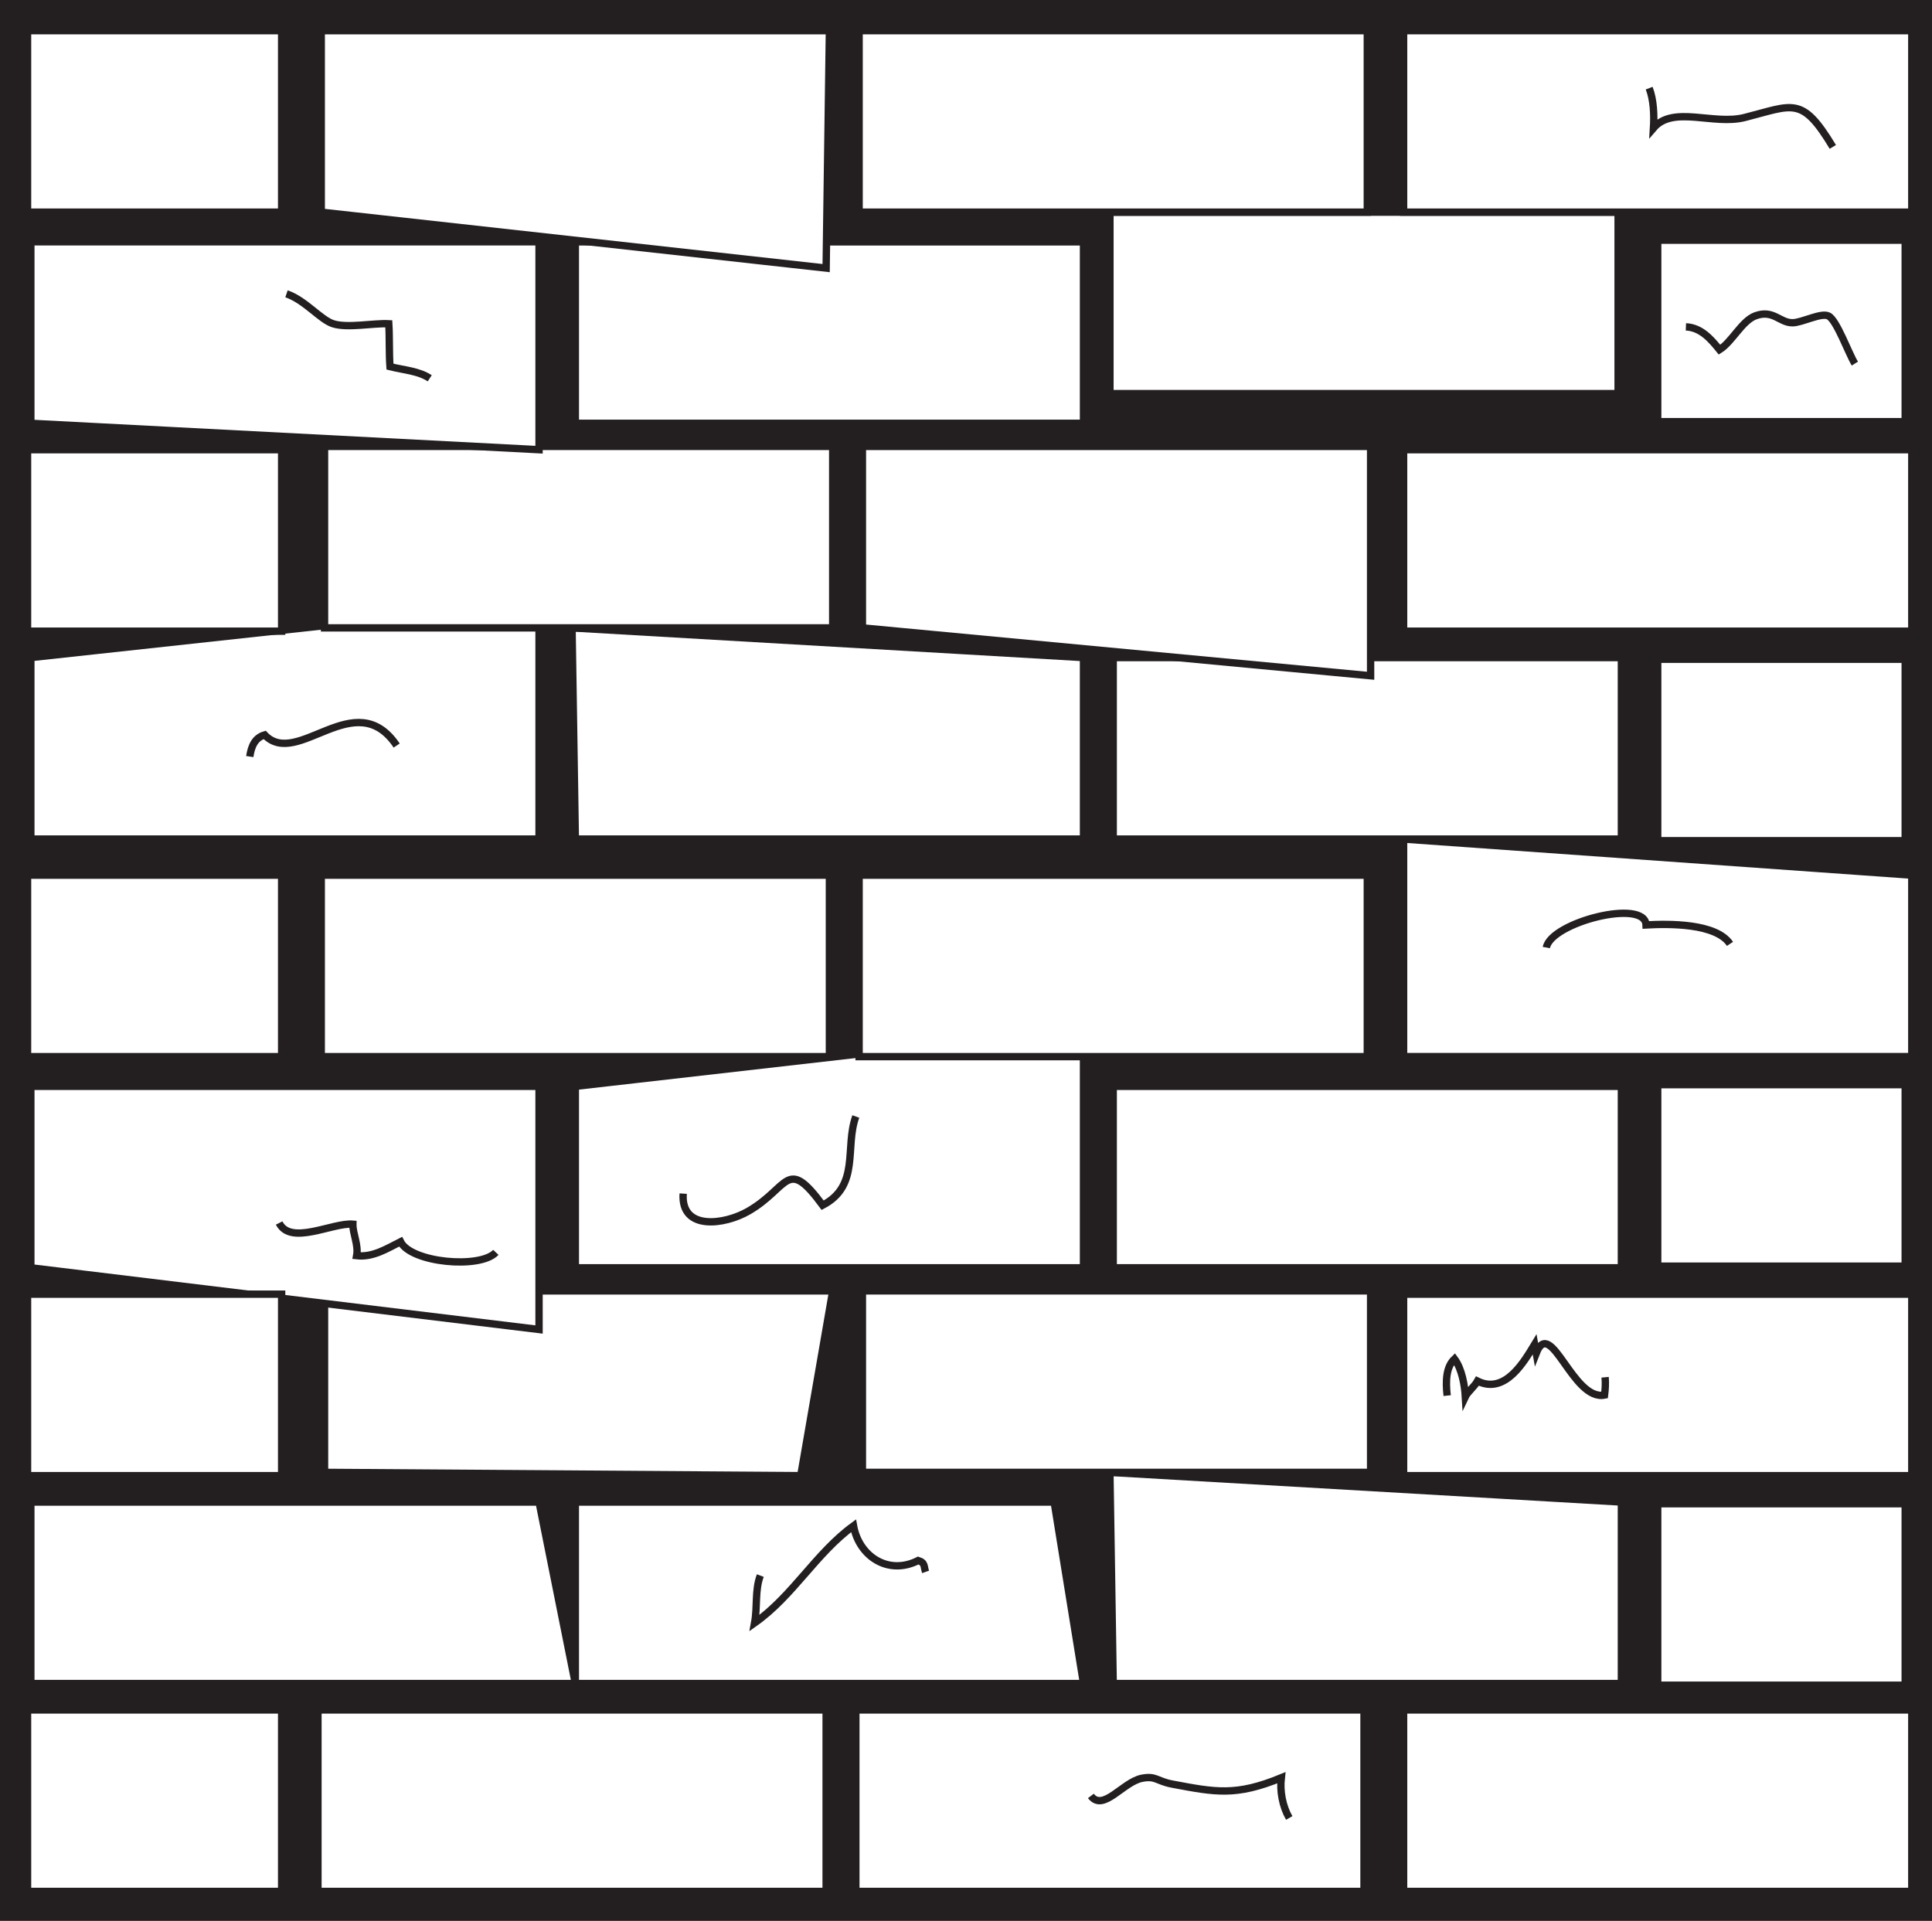 <?xml version="1.0" encoding="UTF-8"?>
<svg xmlns="http://www.w3.org/2000/svg" xmlns:xlink="http://www.w3.org/1999/xlink" width="263pt" height="261.5pt" viewBox="0 0 263 261.5" version="1.1">
<rect x="0" y="0" width="263" height="261.5" fill="#808080" stroke="none"/>
<defs>
<clipPath id="clip1">
  <path d="M 134 227 L 190 227 L 190 261.5 L 134 261.5 Z M 134 227 "/>
</clipPath>
</defs>
<g id="surface1">
<path style=" stroke:none;fill-rule:nonzero;fill:rgb(13.73%,12.16%,12.549%);fill-opacity:1;" d="M 0.5 261 L 262.5 261 L 262.5 0.5 L 0.5 0.5 Z M 0.5 261 "/>
<path style="fill:none;stroke-width:1;stroke-linecap:butt;stroke-linejoin:miter;stroke:rgb(13.73%,12.16%,12.549%);stroke-opacity:1;stroke-miterlimit:10;" d="M 262.5 0.5 L 0.5 0.5 L 0.5 261 L 262.5 261 Z M 262.5 0.5 " transform="matrix(1,0,0,-1,0,261.5)"/>
<path style="fill-rule:nonzero;fill:rgb(100%,100%,100%);fill-opacity:1;stroke-width:1;stroke-linecap:butt;stroke-linejoin:miter;stroke:rgb(13.73%,12.16%,12.549%);stroke-opacity:1;stroke-miterlimit:10;" d="M 185.68 4 L 116.504 4 L 116.504 28.707 L 185.68 28.707 Z M 185.68 4 " transform="matrix(1,0,0,-1,0,261.5)"/>
<path style="fill-rule:nonzero;fill:rgb(100%,100%,100%);fill-opacity:1;stroke-width:1;stroke-linecap:butt;stroke-linejoin:miter;stroke:rgb(13.73%,12.16%,12.549%);stroke-opacity:1;stroke-miterlimit:10;" d="M 112.461 4 L 43.281 4 L 43.281 28.707 L 112.461 28.707 Z M 112.461 4 " transform="matrix(1,0,0,-1,0,261.5)"/>
<path style="fill-rule:nonzero;fill:rgb(100%,100%,100%);fill-opacity:1;stroke-width:1;stroke-linecap:butt;stroke-linejoin:miter;stroke:rgb(13.73%,12.16%,12.549%);stroke-opacity:1;stroke-miterlimit:10;" d="M -0.001 -0 L -69.181 -0 L -69.63 28.75 L -0.001 24.707 Z M -0.001 -0 " transform="matrix(1,0,0,-1,220.72,229.199)"/>
<path style="fill-rule:nonzero;fill:rgb(100%,100%,100%);fill-opacity:1;stroke-width:1;stroke-linecap:butt;stroke-linejoin:miter;stroke:rgb(13.73%,12.16%,12.549%);stroke-opacity:1;stroke-miterlimit:10;" d="M -0.002 -0 L -69.178 -0 L -69.178 24.707 L -3.998 24.707 Z M -0.002 -0 " transform="matrix(1,0,0,-1,147.498,229.199)"/>
<path style="fill-rule:nonzero;fill:rgb(100%,100%,100%);fill-opacity:1;stroke-width:1;stroke-linecap:butt;stroke-linejoin:miter;stroke:rgb(13.73%,12.16%,12.549%);stroke-opacity:1;stroke-miterlimit:10;" d="M 0.001 -0 L -74.12 -0 L -74.12 24.707 L -4.94 24.707 Z M 0.001 -0 " transform="matrix(1,0,0,-1,78.319,229.199)"/>
<path style="fill-rule:nonzero;fill:rgb(100%,100%,100%);fill-opacity:1;stroke-width:1;stroke-linecap:butt;stroke-linejoin:miter;stroke:rgb(13.73%,12.16%,12.549%);stroke-opacity:1;stroke-miterlimit:10;" d="M 186.578 61.051 L 117.398 61.051 L 117.398 85.758 L 186.578 85.758 Z M 186.578 61.051 " transform="matrix(1,0,0,-1,0,261.5)"/>
<path style="fill-rule:nonzero;fill:rgb(100%,100%,100%);fill-opacity:1;stroke-width:1;stroke-linecap:butt;stroke-linejoin:miter;stroke:rgb(13.73%,12.16%,12.549%);stroke-opacity:1;stroke-miterlimit:10;" d="M 0 0.001 L -64.82 0.45 L -64.82 25.157 L 4.355 25.157 Z M 0 0.001 " transform="matrix(1,0,0,-1,109,200.899)"/>
<path style="fill-rule:nonzero;fill:rgb(100%,100%,100%);fill-opacity:1;stroke-width:1;stroke-linecap:butt;stroke-linejoin:miter;stroke:rgb(13.73%,12.16%,12.549%);stroke-opacity:1;stroke-miterlimit:10;" d="M 220.719 88.902 L 151.539 88.902 L 151.539 113.605 L 220.719 113.605 Z M 220.719 88.902 " transform="matrix(1,0,0,-1,0,261.5)"/>
<path style="fill-rule:nonzero;fill:rgb(100%,100%,100%);fill-opacity:1;stroke-width:1;stroke-linecap:butt;stroke-linejoin:miter;stroke:rgb(13.73%,12.16%,12.549%);stroke-opacity:1;stroke-miterlimit:10;" d="M -0.002 0.001 L -69.178 0.001 L -69.178 24.704 L -0.002 32.599 Z M -0.002 0.001 " transform="matrix(1,0,0,-1,147.498,172.599)"/>
<path style="fill-rule:nonzero;fill:rgb(100%,100%,100%);fill-opacity:1;stroke-width:1;stroke-linecap:butt;stroke-linejoin:miter;stroke:rgb(13.73%,12.16%,12.549%);stroke-opacity:1;stroke-miterlimit:10;" d="M 0.001 0 L -69.179 8.402 L -69.179 33.105 L 0.001 33.105 Z M 0.001 0 " transform="matrix(1,0,0,-1,73.378,181)"/>
<path style="fill-rule:nonzero;fill:rgb(100%,100%,100%);fill-opacity:1;stroke-width:1;stroke-linecap:butt;stroke-linejoin:miter;stroke:rgb(13.73%,12.16%,12.549%);stroke-opacity:1;stroke-miterlimit:10;" d="M 186.129 117.648 L 116.949 117.648 L 116.949 142.355 L 186.129 142.355 Z M 186.129 117.648 " transform="matrix(1,0,0,-1,0,261.5)"/>
<path style="fill-rule:nonzero;fill:rgb(100%,100%,100%);fill-opacity:1;stroke-width:1;stroke-linecap:butt;stroke-linejoin:miter;stroke:rgb(13.73%,12.16%,12.549%);stroke-opacity:1;stroke-miterlimit:10;" d="M 112.906 117.648 L 43.73 117.648 L 43.73 142.355 L 112.906 142.355 Z M 112.906 117.648 " transform="matrix(1,0,0,-1,0,261.5)"/>
<path style="fill-rule:nonzero;fill:rgb(100%,100%,100%);fill-opacity:1;stroke-width:1;stroke-linecap:butt;stroke-linejoin:miter;stroke:rgb(13.73%,12.16%,12.549%);stroke-opacity:1;stroke-miterlimit:10;" d="M 260.25 4 L 191.07 4 L 191.07 28.707 L 260.25 28.707 Z M 260.25 4 " transform="matrix(1,0,0,-1,0,261.5)"/>
<path style="fill-rule:nonzero;fill:rgb(100%,100%,100%);fill-opacity:1;stroke-width:1;stroke-linecap:butt;stroke-linejoin:miter;stroke:rgb(13.73%,12.16%,12.549%);stroke-opacity:1;stroke-miterlimit:10;" d="M 260.25 60.602 L 191.07 60.602 L 191.07 85.309 L 260.25 85.309 Z M 260.25 60.602 " transform="matrix(1,0,0,-1,0,261.5)"/>
<path style="fill-rule:nonzero;fill:rgb(100%,100%,100%);fill-opacity:1;stroke-width:1;stroke-linecap:butt;stroke-linejoin:miter;stroke:rgb(13.73%,12.16%,12.549%);stroke-opacity:1;stroke-miterlimit:10;" d="M 0 0.002 L -69.18 0.002 L -69.18 29.619 L 0 24.705 Z M 0 0.002 " transform="matrix(1,0,0,-1,260.25,143.85)"/>
<path style="fill-rule:nonzero;fill:rgb(100%,100%,100%);fill-opacity:1;stroke-width:1;stroke-linecap:butt;stroke-linejoin:miter;stroke:rgb(13.73%,12.16%,12.549%);stroke-opacity:1;stroke-miterlimit:10;" d="M 3.75 4 L 38.34 4 L 38.34 28.707 L 3.75 28.707 Z M 3.75 4 " transform="matrix(1,0,0,-1,0,261.5)"/>
<path style="fill-rule:nonzero;fill:rgb(100%,100%,100%);fill-opacity:1;stroke-width:1;stroke-linecap:butt;stroke-linejoin:miter;stroke:rgb(13.73%,12.16%,12.549%);stroke-opacity:1;stroke-miterlimit:10;" d="M 3.75 60.602 L 38.34 60.602 L 38.34 85.309 L 3.75 85.309 Z M 3.75 60.602 " transform="matrix(1,0,0,-1,0,261.5)"/>
<path style="fill-rule:nonzero;fill:rgb(100%,100%,100%);fill-opacity:1;stroke-width:1;stroke-linecap:butt;stroke-linejoin:miter;stroke:rgb(13.73%,12.16%,12.549%);stroke-opacity:1;stroke-miterlimit:10;" d="M 3.75 117.648 L 38.34 117.648 L 38.34 142.355 L 3.75 142.355 Z M 3.75 117.648 " transform="matrix(1,0,0,-1,0,261.5)"/>
<path style="fill-rule:nonzero;fill:rgb(100%,100%,100%);fill-opacity:1;stroke-width:1;stroke-linecap:butt;stroke-linejoin:miter;stroke:rgb(13.73%,12.16%,12.549%);stroke-opacity:1;stroke-miterlimit:10;" d="M 259.352 32.074 L 225.66 32.074 L 225.66 56.781 L 259.352 56.781 Z M 259.352 32.074 " transform="matrix(1,0,0,-1,0,261.5)"/>
<path style="fill-rule:nonzero;fill:rgb(100%,100%,100%);fill-opacity:1;stroke-width:1;stroke-linecap:butt;stroke-linejoin:miter;stroke:rgb(13.73%,12.16%,12.549%);stroke-opacity:1;stroke-miterlimit:10;" d="M 259.352 89.125 L 225.66 89.125 L 225.66 113.832 L 259.352 113.832 Z M 259.352 89.125 " transform="matrix(1,0,0,-1,0,261.5)"/>
<path style="fill-rule:nonzero;fill:rgb(100%,100%,100%);fill-opacity:1;stroke-width:1;stroke-linecap:butt;stroke-linejoin:miter;stroke:rgb(13.73%,12.16%,12.549%);stroke-opacity:1;stroke-miterlimit:10;" d="M 220.719 147.27 L 151.539 147.27 L 151.539 171.977 L 220.719 171.977 Z M 220.719 147.27 " transform="matrix(1,0,0,-1,0,261.5)"/>
<path style="fill-rule:nonzero;fill:rgb(100%,100%,100%);fill-opacity:1;stroke-width:1;stroke-linecap:butt;stroke-linejoin:miter;stroke:rgb(13.73%,12.16%,12.549%);stroke-opacity:1;stroke-miterlimit:10;" d="M -0.002 0 L -69.178 0 L -69.627 28.75 L -0.002 24.707 Z M -0.002 0 " transform="matrix(1,0,0,-1,147.498,114.231)"/>
<path style="fill-rule:nonzero;fill:rgb(100%,100%,100%);fill-opacity:1;stroke-width:1;stroke-linecap:butt;stroke-linejoin:miter;stroke:rgb(13.73%,12.16%,12.549%);stroke-opacity:1;stroke-miterlimit:10;" d="M 0.001 0 L -69.179 0 L -69.179 24.707 L 0.001 32.23 Z M 0.001 0 " transform="matrix(1,0,0,-1,73.378,114.231)"/>
<path style="fill-rule:nonzero;fill:rgb(100%,100%,100%);fill-opacity:1;stroke-width:1;stroke-linecap:butt;stroke-linejoin:miter;stroke:rgb(13.73%,12.16%,12.549%);stroke-opacity:1;stroke-miterlimit:10;" d="M -0.001 0 L -69.181 6.52 L -69.181 31.227 L -0.001 31.227 Z M -0.001 0 " transform="matrix(1,0,0,-1,186.579,92)"/>
<path style="fill-rule:nonzero;fill:rgb(100%,100%,100%);fill-opacity:1;stroke-width:1;stroke-linecap:butt;stroke-linejoin:miter;stroke:rgb(13.73%,12.16%,12.549%);stroke-opacity:1;stroke-miterlimit:10;" d="M 113.355 176.02 L 44.18 176.02 L 44.18 200.727 L 113.355 200.727 Z M 113.355 176.02 " transform="matrix(1,0,0,-1,0,261.5)"/>
<path style="fill-rule:nonzero;fill:rgb(100%,100%,100%);fill-opacity:1;stroke-width:1;stroke-linecap:butt;stroke-linejoin:miter;stroke:rgb(13.73%,12.16%,12.549%);stroke-opacity:1;stroke-miterlimit:10;" d="M 220.27 207.914 L 151.094 207.914 L 151.094 232.617 L 220.27 232.617 Z M 220.27 207.914 " transform="matrix(1,0,0,-1,0,261.5)"/>
<path style="fill-rule:nonzero;fill:rgb(100%,100%,100%);fill-opacity:1;stroke-width:1;stroke-linecap:butt;stroke-linejoin:miter;stroke:rgb(13.73%,12.16%,12.549%);stroke-opacity:1;stroke-miterlimit:10;" d="M 147.496 203.871 L 78.32 203.871 L 78.32 228.574 L 147.496 228.574 Z M 147.496 203.871 " transform="matrix(1,0,0,-1,0,261.5)"/>
<path style="fill-rule:nonzero;fill:rgb(100%,100%,100%);fill-opacity:1;stroke-width:1;stroke-linecap:butt;stroke-linejoin:miter;stroke:rgb(13.73%,12.16%,12.549%);stroke-opacity:1;stroke-miterlimit:10;" d="M 0.001 0.001 L -69.179 3.595 L -69.179 28.302 L 0.001 28.302 Z M 0.001 0.001 " transform="matrix(1,0,0,-1,73.378,61.224)"/>
<path style="fill-rule:nonzero;fill:rgb(100%,100%,100%);fill-opacity:1;stroke-width:1;stroke-linecap:butt;stroke-linejoin:miter;stroke:rgb(13.73%,12.16%,12.549%);stroke-opacity:1;stroke-miterlimit:10;" d="M 186.129 232.617 L 116.949 232.617 L 116.949 257.324 L 186.129 257.324 Z M 186.129 232.617 " transform="matrix(1,0,0,-1,0,261.5)"/>
<path style="fill-rule:nonzero;fill:rgb(100%,100%,100%);fill-opacity:1;stroke-width:1;stroke-linecap:butt;stroke-linejoin:miter;stroke:rgb(13.73%,12.16%,12.549%);stroke-opacity:1;stroke-miterlimit:10;" d="M 0.002 0 L -68.729 7.617 L -68.729 32.324 L 0.447 32.324 Z M 0.002 0 " transform="matrix(1,0,0,-1,112.459,36.5)"/>
<path style="fill-rule:nonzero;fill:rgb(100%,100%,100%);fill-opacity:1;stroke-width:1;stroke-linecap:butt;stroke-linejoin:miter;stroke:rgb(13.73%,12.16%,12.549%);stroke-opacity:1;stroke-miterlimit:10;" d="M 260.25 175.57 L 191.07 175.57 L 191.07 200.277 L 260.25 200.277 Z M 260.25 175.57 " transform="matrix(1,0,0,-1,0,261.5)"/>
<path style="fill-rule:nonzero;fill:rgb(100%,100%,100%);fill-opacity:1;stroke-width:1;stroke-linecap:butt;stroke-linejoin:miter;stroke:rgb(13.73%,12.16%,12.549%);stroke-opacity:1;stroke-miterlimit:10;" d="M 260.25 232.617 L 191.07 232.617 L 191.07 257.324 L 260.25 257.324 Z M 260.25 232.617 " transform="matrix(1,0,0,-1,0,261.5)"/>
<path style="fill-rule:nonzero;fill:rgb(100%,100%,100%);fill-opacity:1;stroke-width:1;stroke-linecap:butt;stroke-linejoin:miter;stroke:rgb(13.73%,12.16%,12.549%);stroke-opacity:1;stroke-miterlimit:10;" d="M 3.75 175.57 L 38.34 175.57 L 38.34 200.277 L 3.75 200.277 Z M 3.75 175.57 " transform="matrix(1,0,0,-1,0,261.5)"/>
<path style="fill-rule:nonzero;fill:rgb(100%,100%,100%);fill-opacity:1;stroke-width:1;stroke-linecap:butt;stroke-linejoin:miter;stroke:rgb(13.73%,12.16%,12.549%);stroke-opacity:1;stroke-miterlimit:10;" d="M 3.75 232.617 L 38.34 232.617 L 38.34 257.324 L 3.75 257.324 Z M 3.75 232.617 " transform="matrix(1,0,0,-1,0,261.5)"/>
<path style="fill-rule:nonzero;fill:rgb(100%,100%,100%);fill-opacity:1;stroke-width:1;stroke-linecap:butt;stroke-linejoin:miter;stroke:rgb(13.73%,12.16%,12.549%);stroke-opacity:1;stroke-miterlimit:10;" d="M 259.352 147.047 L 225.66 147.047 L 225.66 171.75 L 259.352 171.75 Z M 259.352 147.047 " transform="matrix(1,0,0,-1,0,261.5)"/>
<path style="fill-rule:nonzero;fill:rgb(100%,100%,100%);fill-opacity:1;stroke-width:1;stroke-linecap:butt;stroke-linejoin:miter;stroke:rgb(13.73%,12.16%,12.549%);stroke-opacity:1;stroke-miterlimit:10;" d="M 259.352 204.094 L 225.66 204.094 L 225.66 228.801 L 259.352 228.801 Z M 259.352 204.094 " transform="matrix(1,0,0,-1,0,261.5)"/>
<path style="fill:none;stroke-width:1;stroke-linecap:butt;stroke-linejoin:miter;stroke:rgb(13.73%,12.16%,12.549%);stroke-opacity:1;stroke-miterlimit:10;" d="M 0 0 C 1.562 -3.113 7.266 0.074 10.035 -0.16 C 10.016 -1.449 10.824 -2.98 10.551 -4.449 C 12.746 -4.715 14.719 -3.461 16.527 -2.551 C 17.961 -5.422 27.359 -6.281 29.5 -4 " transform="matrix(1,0,0,-1,38,166.5)"/>
<path style="fill:none;stroke-width:1;stroke-linecap:butt;stroke-linejoin:miter;stroke:rgb(13.73%,12.16%,12.549%);stroke-opacity:1;stroke-miterlimit:10;" d="M 0 0 C -1.531 -4.215 0.617 -9.402 -4.512 -12.082 C -9.473 -5.367 -9.039 -9.652 -14.598 -12.875 C -17.859 -14.766 -23.84 -15.594 -23.5 -10.5 " transform="matrix(1,0,0,-1,116.5,152)"/>
<path style="fill:none;stroke-width:1;stroke-linecap:butt;stroke-linejoin:miter;stroke:rgb(13.73%,12.16%,12.549%);stroke-opacity:1;stroke-miterlimit:10;" d="M 0 0 C 0.223 1.457 0.715 2.555 2.027 2.949 C 6.48 -1.711 14.363 9.867 20 1.5 " transform="matrix(1,0,0,-1,34,103)"/>
<path style="fill:none;stroke-width:1;stroke-linecap:butt;stroke-linejoin:miter;stroke:rgb(13.73%,12.16%,12.549%);stroke-opacity:1;stroke-miterlimit:10;" d="M 0 0 C 2.535 -0.863 4.617 -3.523 6.336 -4.074 C 8.32 -4.711 11.793 -3.965 13.926 -4.078 C 14.043 -5.988 13.953 -8.008 14.086 -9.91 C 16.043 -10.406 17.941 -10.484 19.5 -11.5 " transform="matrix(1,0,0,-1,39,40)"/>
<path style="fill:none;stroke-width:1;stroke-linecap:butt;stroke-linejoin:miter;stroke:rgb(13.73%,12.16%,12.549%);stroke-opacity:1;stroke-miterlimit:10;" d="M 0 0 C 0.617 -1.594 0.695 -3.664 0.586 -5.434 C 3.262 -2.301 8.734 -5.082 13 -3.996 C 19.629 -2.312 20.785 -1.004 25 -8 " transform="matrix(1,0,0,-1,224.5,12)"/>
<path style="fill:none;stroke-width:1;stroke-linecap:butt;stroke-linejoin:miter;stroke:rgb(13.73%,12.16%,12.549%);stroke-opacity:1;stroke-miterlimit:10;" d="M 0 0 C 2.031 -0.082 3.391 -1.637 4.574 -3.109 C 6.289 -2.043 7.633 0.844 9.484 1.512 C 11.902 2.383 12.75 0.555 14.512 0.559 C 15.797 0.562 18.387 1.973 19.402 1.484 C 20.523 0.949 22.172 -3.684 23 -5 " transform="matrix(1,0,0,-1,229.5,44.5)"/>
<path style="fill:none;stroke-width:1;stroke-linecap:butt;stroke-linejoin:miter;stroke:rgb(13.73%,12.16%,12.549%);stroke-opacity:1;stroke-miterlimit:10;" d="M 0 0 C 0.637 3.438 13.441 6.707 13.574 3.078 C 16.688 3.254 23.109 3.324 25 0.5 " transform="matrix(1,0,0,-1,210.5,129)"/>
<path style="fill:none;stroke-width:1;stroke-linecap:butt;stroke-linejoin:miter;stroke:rgb(13.73%,12.16%,12.549%);stroke-opacity:1;stroke-miterlimit:10;" d="M 0 0 C 0.078 -0.793 0.023 -1.652 -0.074 -2.426 C -4.418 -3.273 -7.398 8.363 -9.379 3.27 C -9.453 3.672 -9.527 4.074 -9.598 4.477 C -10.996 2.184 -13.574 -2.398 -17.371 -0.523 C -17.758 -1.227 -18.754 -2.059 -19.023 -2.633 C -19.109 -1.164 -19.48 1.117 -20.5 2.496 C -21.66 1.395 -21.719 -0.523 -21.5 -2.5 " transform="matrix(1,0,0,-1,218.5,187.5)"/>
<path style="fill:none;stroke-width:1;stroke-linecap:butt;stroke-linejoin:miter;stroke:rgb(13.73%,12.16%,12.549%);stroke-opacity:1;stroke-miterlimit:10;" d="M 0 0 C -0.758 -1.992 -0.375 -4.258 -0.781 -6.453 C 4.441 -2.777 7.566 3.043 12.688 6.773 C 13.434 2.605 17.43 -0.02 21.496 2.051 C 22.48 1.742 22.23 1.246 22.5 0.5 " transform="matrix(1,0,0,-1,103.5,214.5)"/>
<g clip-path="url(#clip1)" clip-rule="nonzero">
<path style="fill:none;stroke-width:1;stroke-linecap:butt;stroke-linejoin:miter;stroke:rgb(13.73%,12.16%,12.549%);stroke-opacity:1;stroke-miterlimit:10;" d="M 0 0 C 1.676 -2.199 4.383 1.895 6.926 2.398 C 8.855 2.781 8.941 2.012 11.086 1.609 C 16.977 0.5 19.738 -0.062 25.918 2.473 C 25.711 0.637 26.086 -1.402 27 -3 " transform="matrix(1,0,0,-1,148.5,244.5)"/>
</g>
</g>
</svg>
